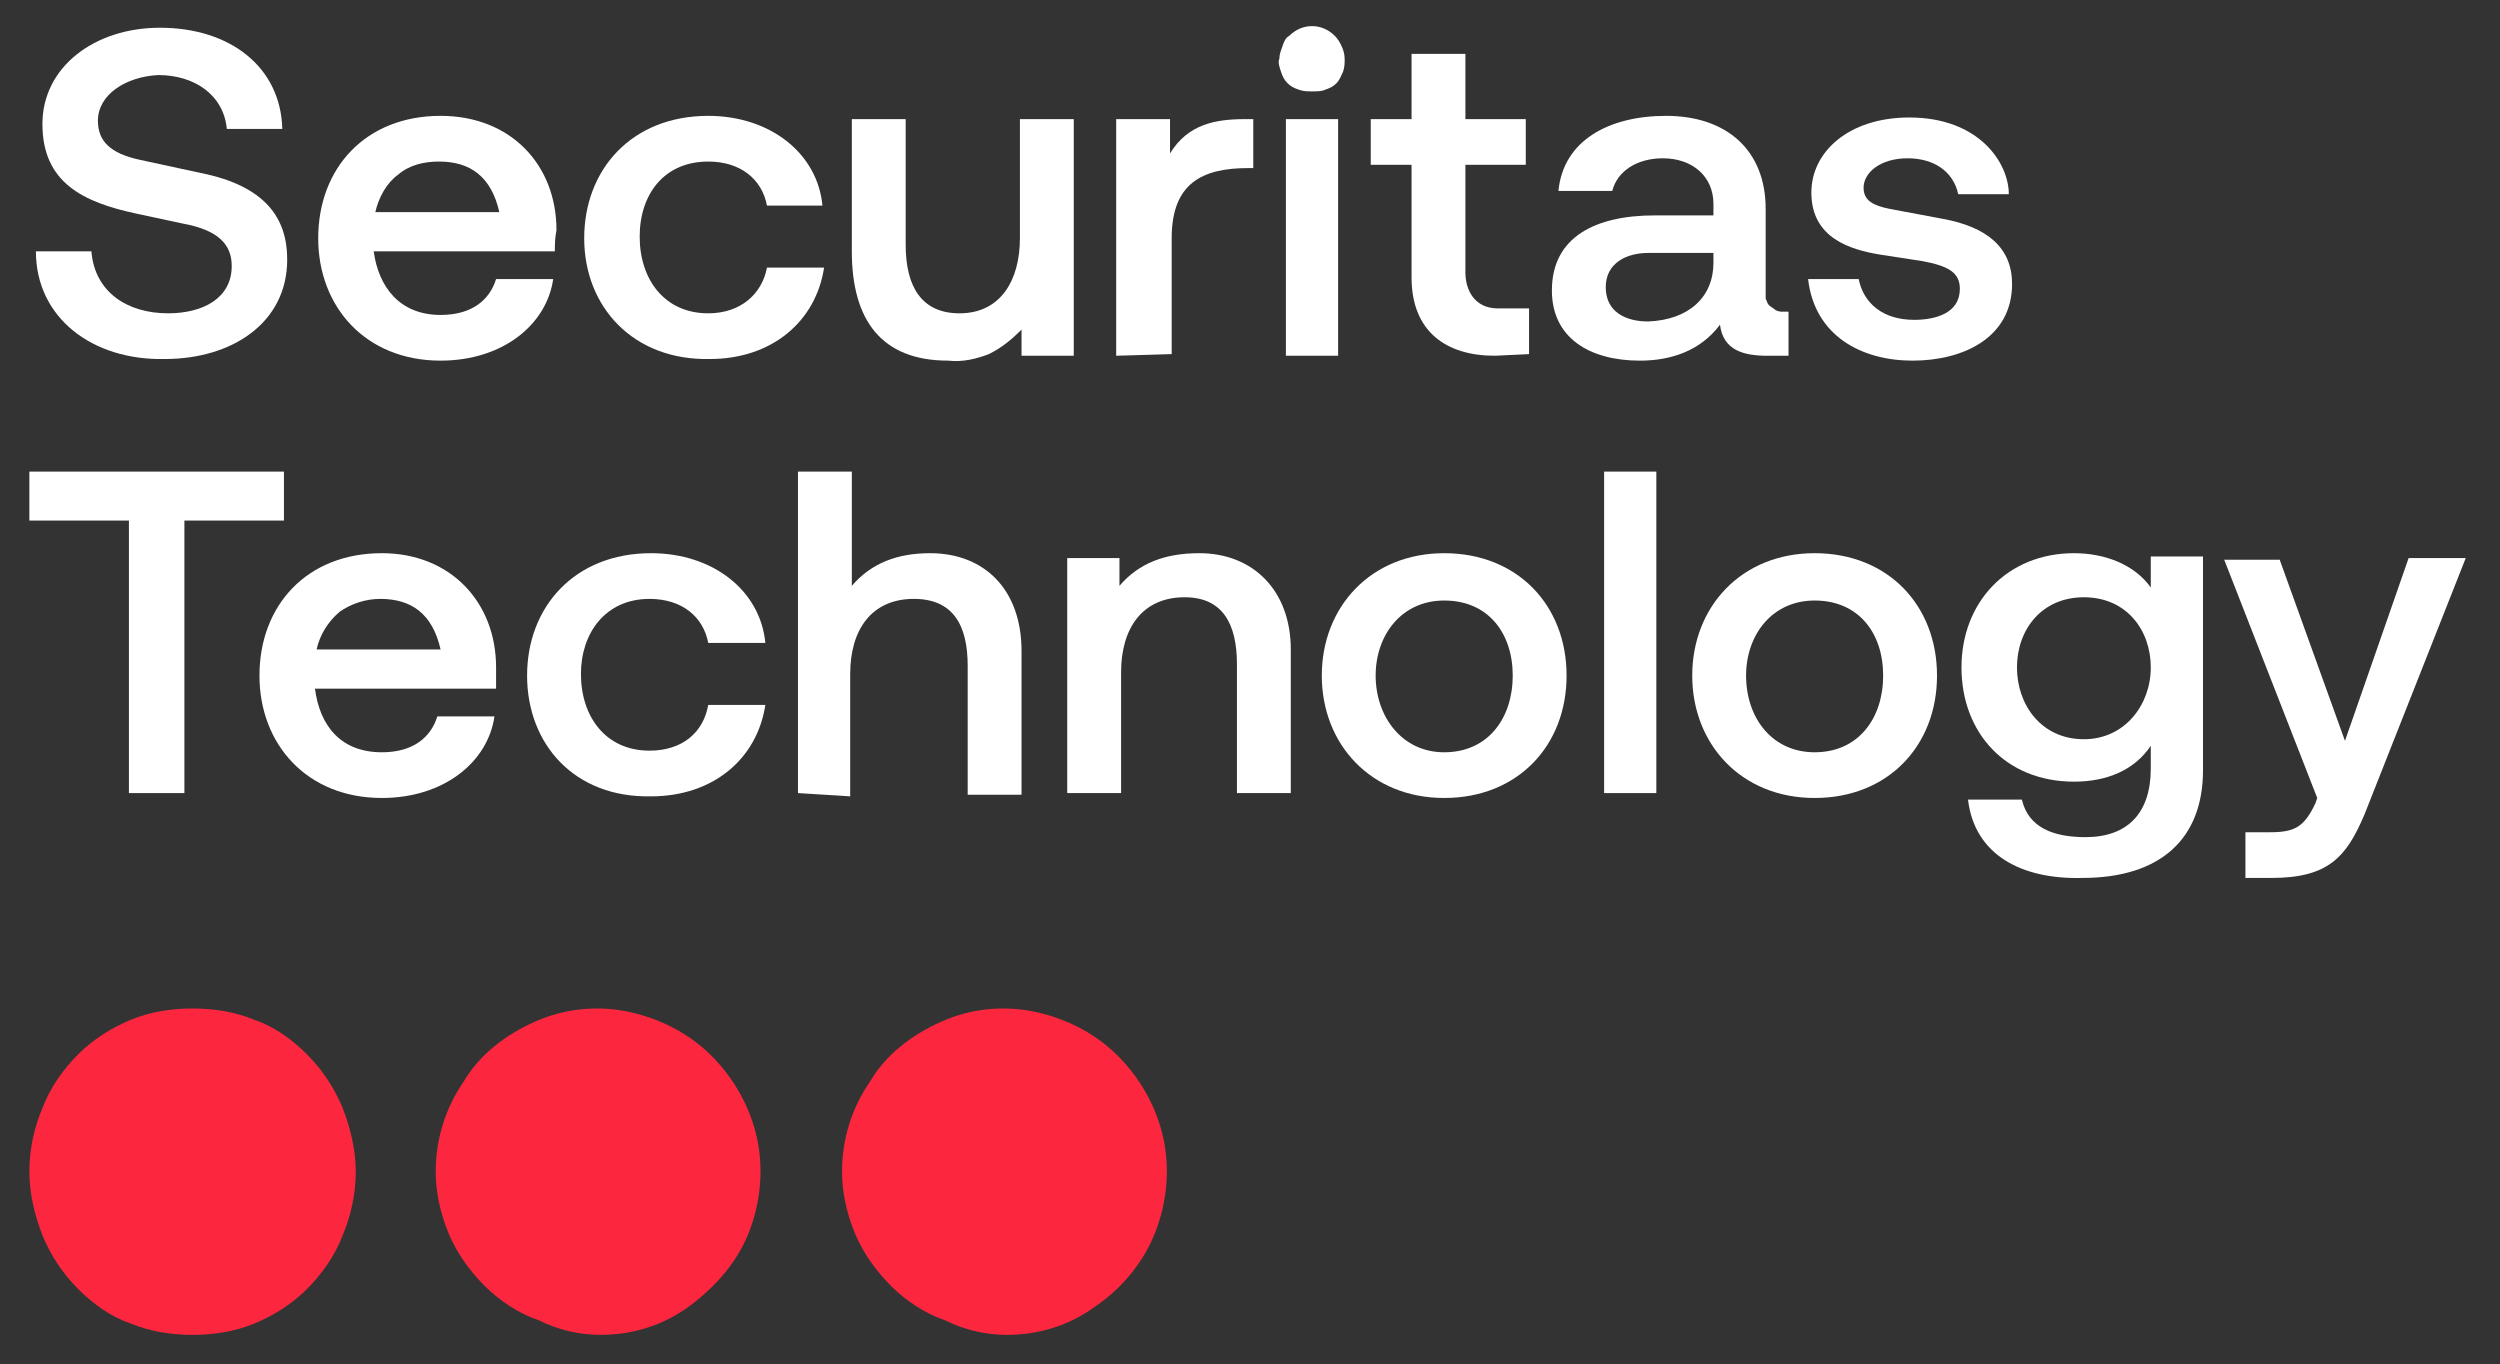 <?xml version="1.0" encoding="utf-8"?>
<!-- Generator: Adobe Illustrator 27.0.0, SVG Export Plug-In . SVG Version: 6.00 Build 0)  -->
<svg version="1.1" id="Layer_1" xmlns="http://www.w3.org/2000/svg" xmlns:xlink="http://www.w3.org/1999/xlink" x="0px" y="0px"
	 viewBox="0 0 153.2 83.6" style="enable-background:new 0 0 153.2 83.6;" xml:space="preserve">
<rect x="0" y="0" width="153.2" height="83.6" fill="#333333" stroke="none"/>
<style type="text/css">
	.st0{fill:#FFFFFF;}
	.st1{fill:#FC273F;}
</style>
<path class="st0" d="M7.9,48.6V31.9H1.8v-3h15.6v3h-6.1v16.7H7.9z"/>
<path class="st0" d="M30.4,42.2H19.3c0.3,2.3,1.6,3.9,4.1,3.9c1.9,0,3-0.9,3.4-2.2h3.5c-0.4,2.8-3.1,5-6.9,5c-4.6,0-7.5-3.3-7.5-7.5
	c0-4.3,2.9-7.5,7.5-7.5c4.2,0,7,3,7,7C30.4,41.4,30.4,41.9,30.4,42.2z M19.4,39.8H27c-0.5-2.2-1.8-3.1-3.7-3.1
	c-0.9,0-1.8,0.3-2.5,0.8C20.1,38.1,19.6,38.9,19.4,39.8L19.4,39.8z"/>
<path class="st0" d="M32.3,41.4c0-4.2,2.9-7.5,7.6-7.5c3.8,0,6.7,2.3,7,5.5h-3.5c-0.3-1.6-1.6-2.7-3.6-2.7c-2.7,0-4.2,2.1-4.2,4.6
	c0,2.6,1.5,4.7,4.2,4.7c2,0,3.3-1.1,3.6-2.8h3.5c-0.5,3.3-3.2,5.6-7,5.6C35.2,48.9,32.3,45.6,32.3,41.4z"/>
<path class="st0" d="M48.9,48.6V28.9h3.3v7c1.2-1.4,2.8-2,4.8-2c3.3,0,5.6,2.2,5.6,6v8.8h-3.3v-7.9c0-2.5-0.9-4.1-3.3-4.1
	c-2.6,0-3.9,1.9-3.9,4.6v7.5L48.9,48.6z"/>
<path class="st0" d="M65.4,48.6V34.2h3.2v1.7c1.2-1.4,2.8-2,4.9-2c3.3,0,5.6,2.3,5.6,5.9v8.8h-3.3v-7.9c0-2.5-0.9-4.1-3.2-4.1
	c-2.6,0-3.9,1.9-3.9,4.6v7.4H65.4z"/>
<path class="st0" d="M81,41.4c0-4.2,3-7.5,7.5-7.5s7.5,3.2,7.5,7.5s-3,7.5-7.5,7.5C84,48.9,81,45.6,81,41.4z M92.7,41.4
	c0-2.6-1.5-4.6-4.2-4.6c-2.6,0-4.2,2.1-4.2,4.6s1.6,4.7,4.2,4.7C91.2,46.1,92.7,44,92.7,41.4L92.7,41.4z"/>
<path class="st0" d="M98.3,48.6V28.9h3.2v19.7H98.3z"/>
<path class="st0" d="M103.7,41.4c0-4.2,3-7.5,7.5-7.5c4.5,0,7.5,3.2,7.5,7.5s-3,7.5-7.5,7.5C106.7,48.9,103.7,45.6,103.7,41.4z
	 M115.4,41.4c0-2.6-1.5-4.6-4.2-4.6c-2.6,0-4.2,2.1-4.2,4.6c0,2.6,1.6,4.7,4.2,4.7C113.9,46.1,115.4,44,115.4,41.4z"/>
<path class="st0" d="M120.6,49h3.3c0.4,1.7,1.9,2.3,3.9,2.3c2.6,0,4-1.5,4-4.2v-1.4c-1,1.5-2.7,2.2-4.7,2.2c-4.2,0-6.9-3-6.9-7
	s2.8-7,6.9-7c1.9,0,3.7,0.7,4.7,2.1v-1.9h3.2v13.1c0,4.2-2.6,6.6-7.4,6.6C123.9,53.9,121,52.4,120.6,49z M131.8,40.9
	c0-2.3-1.5-4.3-4.1-4.3c-2.6,0-4.1,2-4.1,4.3c0,2.3,1.5,4.4,4.1,4.4C130.2,45.3,131.8,43.2,131.8,40.9L131.8,40.9z"/>
<path class="st0" d="M147.6,34.2h3.5l-6.2,15.7c-1.1,2.6-2.2,3.9-5.7,3.9h-1.6v-2.8h1.5c1.5,0,2.1-0.3,2.8-1.8l0.1-0.3l-5.7-14.6
	h3.4l4,11.1L147.6,34.2z"/>
<path class="st0" d="M2.2,15.4h3.4c0.2,2.5,2.2,3.8,4.7,3.8c2.1,0,3.9-0.9,3.9-2.9c0-1.3-0.8-2.2-3-2.6l-2.8-0.6
	c-3.3-0.7-5.8-1.9-5.8-5.5c0-3.5,3.2-5.9,7.2-5.9c4.3,0,7.4,2.4,7.5,6.2h-3.4c-0.2-2.1-2-3.3-4.2-3.3C7.7,4.7,6,5.8,6,7.4
	c0,1.2,0.7,2,2.6,2.4l3.7,0.8c4,0.8,5.3,2.8,5.3,5.3c0,3.9-3.4,6.1-7.5,6.1C5.7,22.1,2.2,19.5,2.2,15.4z"/>
<path class="st0" d="M34,15.4H22.9c0.3,2.2,1.6,3.9,4.1,3.9c1.9,0,3-0.9,3.4-2.2h3.5c-0.4,2.8-3.1,5-6.9,5c-4.6,0-7.5-3.3-7.5-7.5
	c0-4.3,2.9-7.5,7.5-7.5c4.3,0,7.1,3,7.1,7C34,14.6,34,15.1,34,15.4z M23,13h7.6c-0.5-2.2-1.8-3.1-3.7-3.1c-0.9,0-1.8,0.2-2.5,0.8
	C23.7,11.2,23.2,12.1,23,13L23,13z"/>
<path class="st0" d="M35.8,14.6c0-4.2,2.9-7.5,7.6-7.5c3.8,0,6.7,2.3,7,5.5h-3.4c-0.3-1.6-1.6-2.7-3.6-2.7c-2.7,0-4.2,2-4.2,4.6
	s1.5,4.7,4.2,4.7c2,0,3.3-1.2,3.6-2.8h3.5c-0.5,3.3-3.2,5.6-7,5.6C38.8,22.1,35.8,18.8,35.8,14.6z"/>
<path class="st0" d="M52.2,15.4V7.3h3.3v7.7c0,2.6,1,4.2,3.3,4.2c2.5,0,3.7-2,3.7-4.6V7.3h3.3v14.5h-3.2v-1.6
	c-0.6,0.6-1.2,1.1-2,1.5c-0.8,0.3-1.6,0.5-2.5,0.4C54,22.1,52.2,19.6,52.2,15.4z"/>
<path class="st0" d="M68.4,21.8V7.3h3.3v2.1c1.1-1.8,2.8-2.1,4.6-2.1h0.5v3h-0.3c-2.8,0-4.7,0.9-4.7,4.3v7.1L68.4,21.8z"/>
<path class="st0" d="M78.4,3.6c0-0.3,0.1-0.5,0.2-0.8s0.2-0.5,0.4-0.6c0.4-0.4,0.9-0.6,1.4-0.6c0.5,0,1,0.2,1.4,0.6
	c0.2,0.2,0.3,0.4,0.4,0.6c0.1,0.2,0.2,0.5,0.2,0.8c0,0.3,0,0.5-0.1,0.8c-0.1,0.2-0.2,0.5-0.4,0.7c-0.2,0.2-0.4,0.3-0.7,0.4
	c-0.2,0.1-0.5,0.1-0.8,0.1c-0.3,0-0.5,0-0.8-0.1c-0.3-0.1-0.5-0.2-0.7-0.4c-0.2-0.2-0.3-0.4-0.4-0.7C78.4,4.1,78.3,3.8,78.4,3.6z
	 M78.8,21.8V7.3H82v14.5L78.8,21.8z"/>
<path class="st0" d="M91.6,21.8c-3,0-5.1-1.5-5.1-4.8v-6.9H84V7.3h2.5v-4h3.3v4h3.7v2.8h-3.7v6.6c0,1,0.5,2.2,2,2.2h1.9v2.8
	L91.6,21.8z"/>
<path class="st0" d="M95.1,17.8c0-3.3,2.7-4.6,6.3-4.6h3.6v-0.7c0-1.7-1.3-2.8-3.1-2.8c-1.6,0-2.8,0.8-3.1,2h-3.3
	c0.3-3.1,3.1-4.6,6.6-4.6c3.7,0,6.1,2.1,6.1,5.7v5c0,0.2,0,0.3,0,0.5c0.1,0.2,0.1,0.3,0.2,0.4c0.1,0.1,0.3,0.2,0.4,0.3
	c0.2,0.1,0.3,0.1,0.5,0.1h0.3v2.7h-1.3c-1.4,0-2.7-0.3-2.9-1.9c-1.2,1.6-3,2.2-4.9,2.2C97.4,22.1,95.1,20.7,95.1,17.8z M105,16.1
	v-0.6H101c-1.3,0-2.6,0.6-2.6,2.1c0,1.5,1.2,2.1,2.6,2.1C103.5,19.6,105,18.2,105,16.1L105,16.1z"/>
<path class="st0" d="M110.8,17.1h3.1c0.3,1.5,1.5,2.5,3.4,2.5c1.3,0,2.8-0.4,2.8-1.9c0-1-0.7-1.4-2.3-1.7l-2.6-0.4
	c-1.8-0.3-4.2-1-4.2-3.8c0-2.5,2.3-4.6,6-4.6c4.3,0,6.1,2.8,6.1,4.7H120c-0.3-1.4-1.5-2.2-3.1-2.2c-1.7,0-2.7,0.9-2.7,1.8
	c0,0.8,0.6,1.1,1.6,1.3l3.2,0.6c2.8,0.5,4.3,1.8,4.3,4c0,3.3-3,4.7-6.1,4.7C114.1,22.1,111.2,20.6,110.8,17.1z"/>
<path class="st1" d="M11.8,81.8c1.3,0,2.6-0.2,3.8-0.7c1.2-0.5,2.3-1.2,3.2-2.1c0.9-0.9,1.7-2,2.2-3.3c0.5-1.2,0.8-2.5,0.8-3.9
	c0-1.3-0.3-2.6-0.8-3.9c-0.5-1.2-1.2-2.3-2.2-3.3c-0.9-0.9-2-1.7-3.2-2.1c-1.2-0.5-2.5-0.7-3.8-0.7c-1.3,0-2.6,0.2-3.8,0.7
	c-1.2,0.5-2.3,1.2-3.2,2.1c-0.9,0.9-1.7,2-2.2,3.3c-0.5,1.2-0.8,2.5-0.8,3.9c0,1.3,0.3,2.6,0.8,3.9c0.5,1.2,1.2,2.3,2.2,3.3
	c0.9,0.9,2,1.7,3.2,2.1C9.2,81.6,10.5,81.8,11.8,81.8z"/>
<path class="st1" d="M36.8,81.8c2,0,3.9-0.6,5.5-1.8s2.9-2.7,3.6-4.5c0.7-1.8,0.9-3.8,0.5-5.7c-0.4-1.9-1.4-3.7-2.8-5.1
	c-1.4-1.4-3.2-2.3-5.1-2.7c-1.9-0.4-3.9-0.2-5.7,0.6s-3.4,2-4.4,3.7c-1.1,1.6-1.7,3.5-1.7,5.5c0,1.3,0.3,2.6,0.8,3.8
	c0.5,1.2,1.3,2.3,2.2,3.2c0.9,0.9,2.1,1.7,3.3,2.1C34.2,81.5,35.5,81.8,36.8,81.8z"/>
<path class="st1" d="M61.7,81.8c2,0,3.9-0.6,5.5-1.8c1.6-1.1,2.9-2.7,3.6-4.5c0.7-1.8,0.9-3.8,0.5-5.7c-0.4-1.9-1.4-3.7-2.8-5.1
	c-1.4-1.4-3.2-2.3-5.1-2.7c-1.9-0.4-3.9-0.2-5.7,0.6c-1.8,0.8-3.4,2-4.4,3.7c-1.1,1.6-1.7,3.5-1.7,5.5c0,1.3,0.3,2.6,0.8,3.8
	c0.5,1.2,1.3,2.3,2.2,3.2c0.9,0.9,2.1,1.7,3.3,2.1C59.1,81.5,60.4,81.8,61.7,81.8z"/>
</svg>
